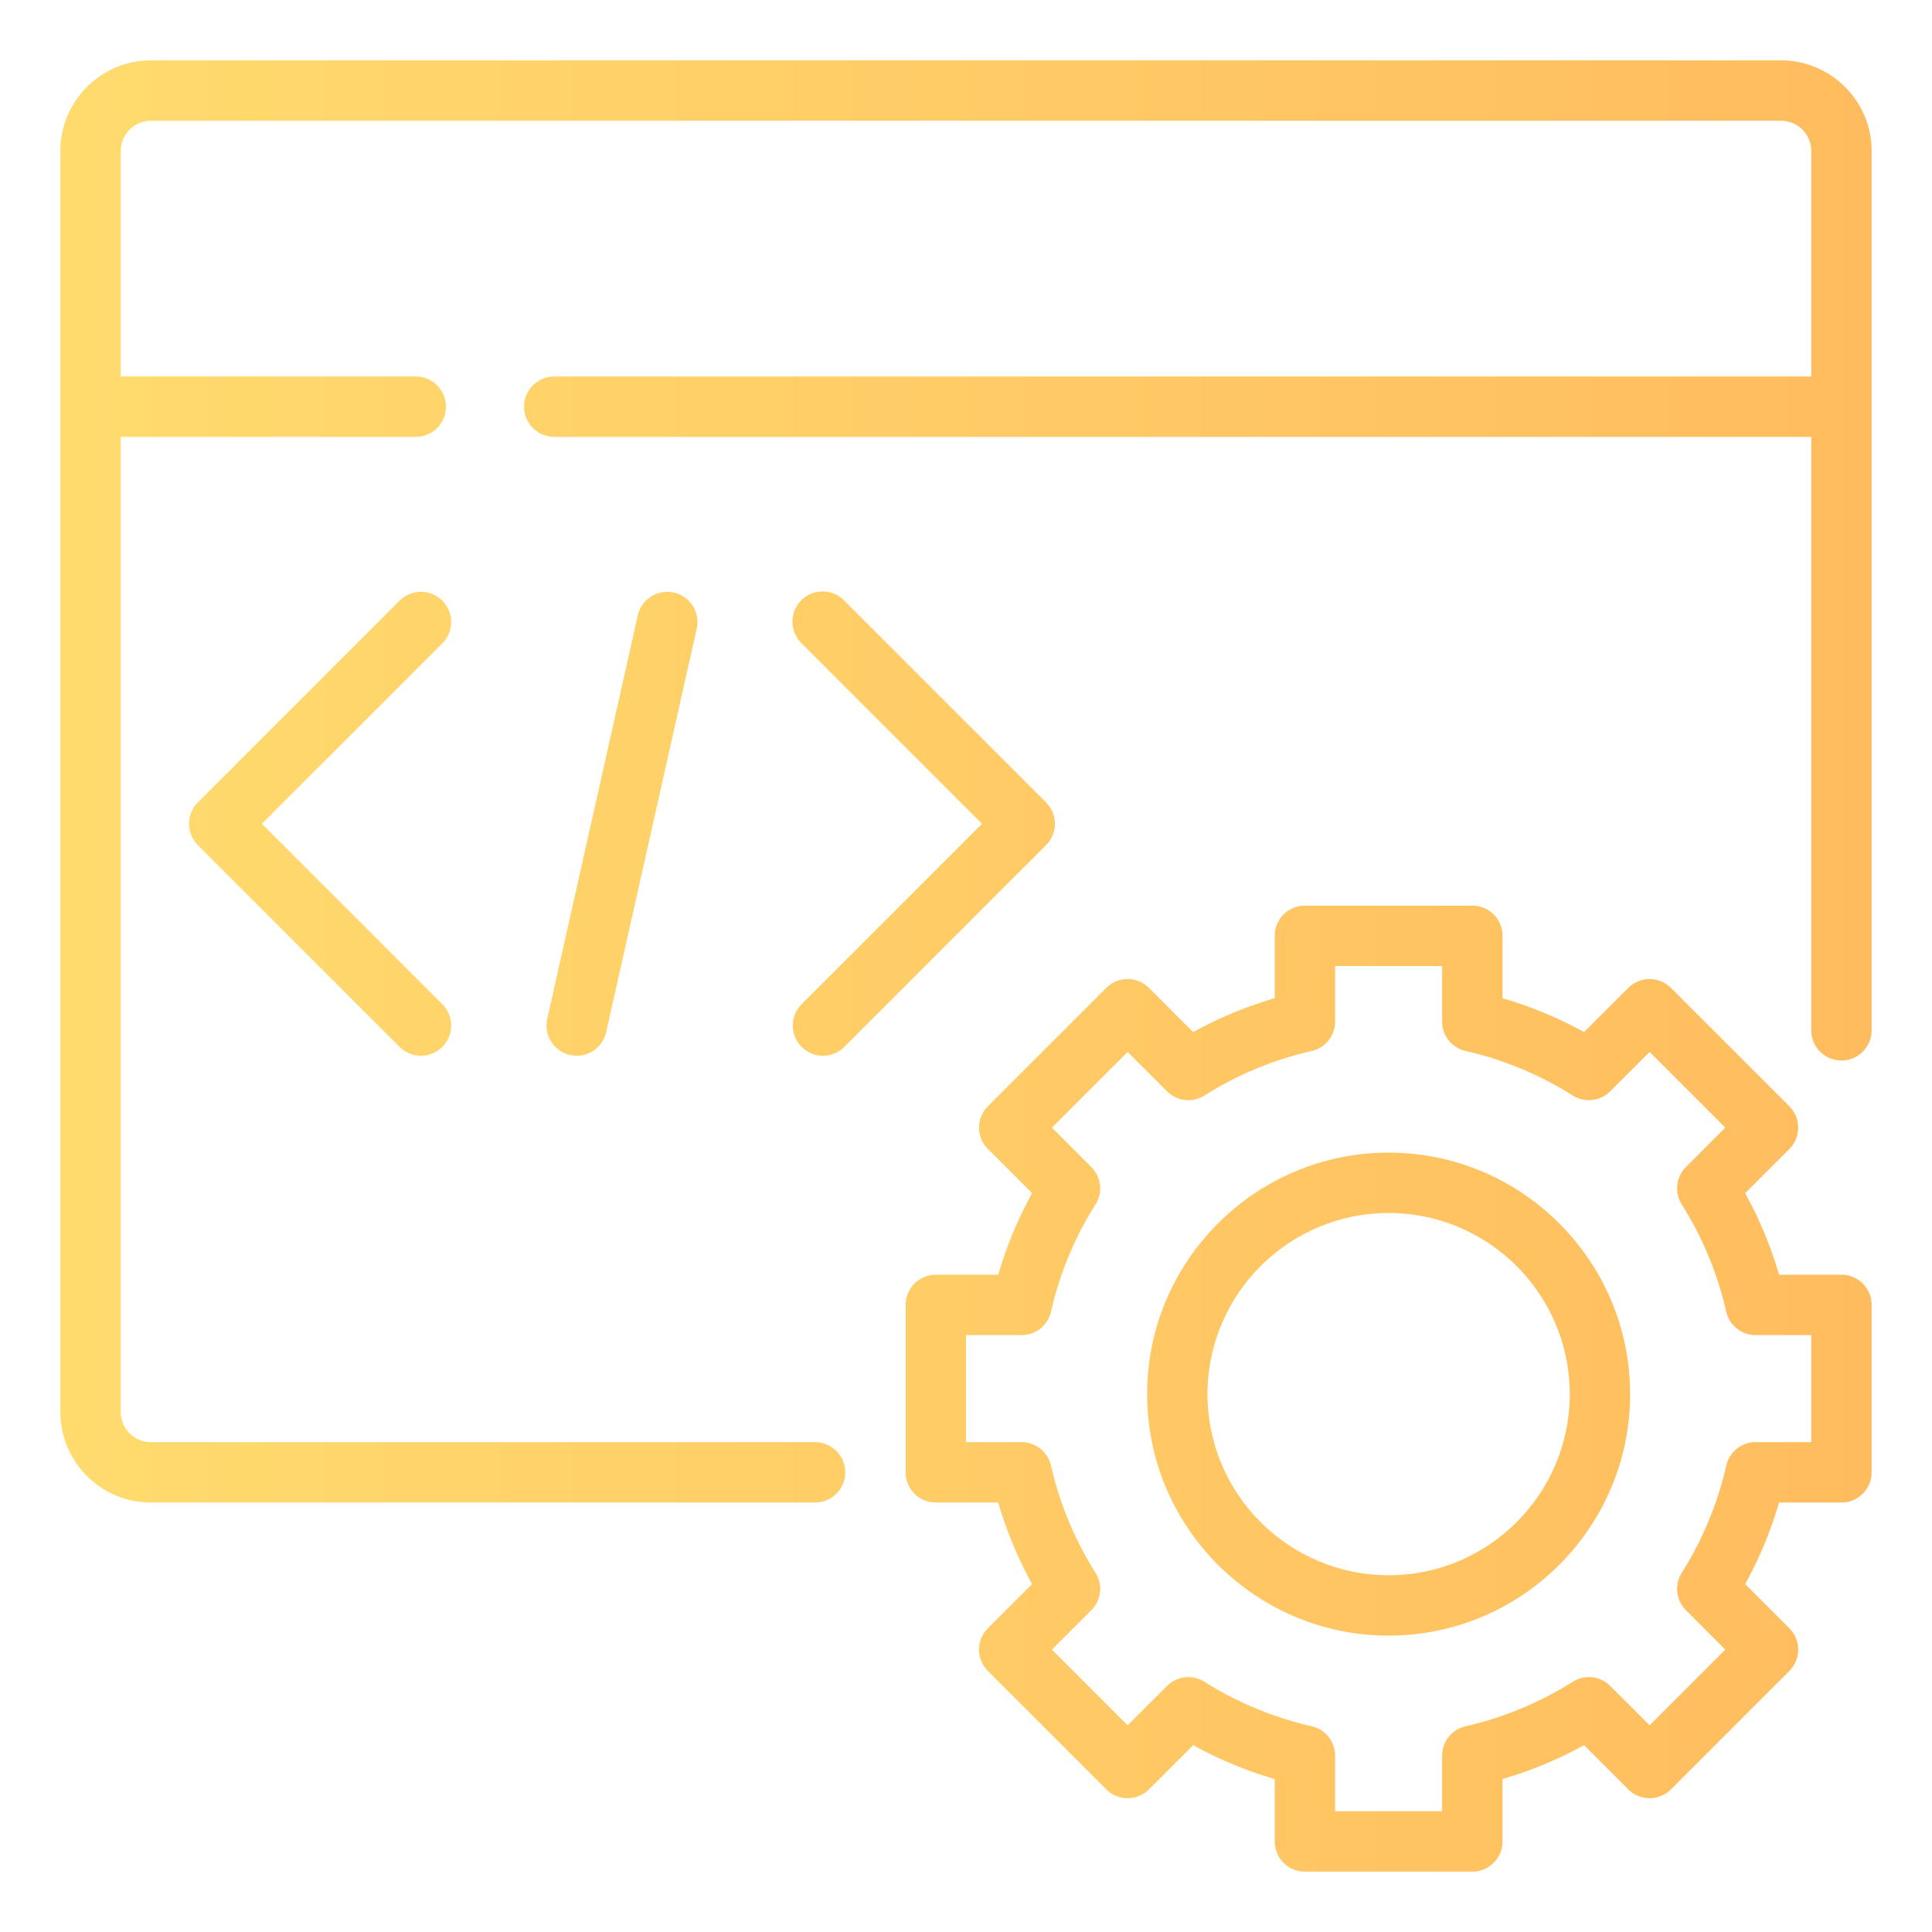 <svg xmlns="http://www.w3.org/2000/svg" version="1.1" xmlns:xlink="http://www.w3.org/1999/xlink" xmlns:svgjs="http://svgjs.com/svgjs" width="512" height="512" x="0" y="0" viewBox="0 0 64 64" style="enable-background:new 0 0 512 512" xml:space="preserve" class=""><g><linearGradient id="a" x1="2.069" x2="62.074" y1="46" y2="46" gradientUnits="userSpaceOnUse"><stop stop-opacity="1" stop-color="#ffdb6e" offset="0"></stop><stop stop-opacity="1" stop-color="#ffbc5e" offset="1"></stop></linearGradient><linearGradient xlink:href="#a" id="b" x2="62.074" y1="46.182" y2="46.182"></linearGradient><linearGradient xlink:href="#a" id="c" x2="62.069" y1="25.886" y2="25.886"></linearGradient><linearGradient xlink:href="#a" id="d" x2="62.074" y1="8.236" y2="8.236"></linearGradient><linearGradient xlink:href="#a" id="e" x2="62.074" y1="27.289" y2="27.289"></linearGradient><linearGradient xlink:href="#a" id="f" x2="62.072" y1="27.289" y2="27.289"></linearGradient><path fill="url(#a)" d="M61 42.227h-2.067a13.313 13.313 0 0 0-1.122-2.702l1.463-1.463a1 1 0 0 0 0-1.415l-3.921-3.921a1 1 0 0 0-1.415 0l-1.463 1.463c-.86-.473-1.765-.849-2.702-1.122V31a1 1 0 0 0-1-1h-5.546a1 1 0 0 0-1 1v2.067c-.937.273-1.841.649-2.702 1.122l-1.463-1.463a1 1 0 0 0-1.415 0l-3.921 3.921a1 1 0 0 0 0 1.415l1.463 1.463c-.473.86-.849 1.765-1.122 2.702H31a1 1 0 0 0-1 1v5.546a1 1 0 0 0 1 1h2.067c.273.937.649 1.841 1.122 2.702l-1.463 1.463a1 1 0 0 0 0 1.415l3.921 3.921a1 1 0 0 0 1.415 0l1.463-1.463c.86.473 1.765.849 2.702 1.122V61a1 1 0 0 0 1 1h5.546a1 1 0 0 0 1-1v-2.067a13.313 13.313 0 0 0 2.702-1.122l1.463 1.463a1 1 0 0 0 1.415 0l3.921-3.921a1 1 0 0 0 0-1.415l-1.463-1.463c.473-.86.849-1.765 1.122-2.702H61a1 1 0 0 0 1-1v-5.546a1 1 0 0 0-1-1zm-1 5.546h-1.84a1 1 0 0 0-.976.778 11.382 11.382 0 0 1-1.474 3.55 1 1 0 0 0 .14 1.24l1.303 1.305-2.507 2.507-1.305-1.304a1 1 0 0 0-1.24-.139 11.382 11.382 0 0 1-3.55 1.474 1 1 0 0 0-.778.975V60h-3.546v-1.84a1 1 0 0 0-.778-.976 11.382 11.382 0 0 1-3.55-1.474 1.001 1.001 0 0 0-1.24.14l-1.305 1.303-2.507-2.507 1.304-1.305a1 1 0 0 0 .139-1.24 11.382 11.382 0 0 1-1.474-3.55 1 1 0 0 0-.975-.778H32v-3.546h1.84a1 1 0 0 0 .976-.778c.285-1.256.781-2.45 1.474-3.55a1 1 0 0 0-.14-1.24l-1.303-1.305 2.507-2.507 1.305 1.304a1 1 0 0 0 1.24.139 11.382 11.382 0 0 1 3.55-1.474 1 1 0 0 0 .778-.975V32h3.546v1.84a1 1 0 0 0 .778.976c1.256.285 2.45.781 3.55 1.474.396.25.91.191 1.24-.14l1.305-1.303 2.507 2.507-1.304 1.305a1 1 0 0 0-.139 1.24 11.382 11.382 0 0 1 1.474 3.55 1 1 0 0 0 .975.778H60z" data-original="url(#a)" class=""></path><path fill="url(#b)" d="M46 38.182c-4.411 0-8 3.589-8 8s3.589 8 8 8 8-3.59 8-8-3.589-8-8-8zm0 14c-3.309 0-6-2.692-6-6s2.691-6 6-6 6 2.691 6 6-2.691 6-6 6z" data-original="url(#b)"></path><path fill="url(#c)" d="M59 2H5C3.346 2 2 3.346 2 5v41.773c0 1.654 1.346 3 3 3h22a1 1 0 0 0 0-2H5c-.551 0-1-.449-1-1V14.472h9.772a1 1 0 0 0 0-2H4V5c0-.551.449-1 1-1h54c.551 0 1 .449 1 1v7.472H18.361a1 1 0 0 0 0 2H60V34.13a1 1 0 0 0 2 0V5c0-1.654-1.346-3-3-3z" data-original="url(#c)" class=""></path><g fill="url(#d)"><path d="M8.07 7.236a1 1 0 0 0 0 2h1.544a1 1 0 0 0 0-2zM13.95 7.236a1 1 0 0 0 0 2h1.545a1 1 0 0 0 0-2zM21.376 9.236a1 1 0 0 0 0-2h-1.544a1 1 0 0 0 0 2z" fill=""></path></g><path fill="url(#e)" d="M14.652 19.898a1 1 0 0 0-1.414 0l-6.683 6.684a1 1 0 0 0 0 1.414l6.683 6.683a.997.997 0 0 0 1.414 0 1 1 0 0 0 0-1.414l-5.976-5.976 5.976-5.976a1 1 0 0 0 0-1.415zM26.555 34.679a.997.997 0 0 0 1.414 0l6.683-6.683a1 1 0 0 0 0-1.414l-6.683-6.684a1 1 0 1 0-1.414 1.414l5.976 5.977-5.976 5.976a1 1 0 0 0 0 1.414z" data-original="url(#e)" class=""></path><path fill="url(#f)" d="m21.128 20.386-3 13.366a1 1 0 1 0 1.952.439l3-13.366a1 1 0 1 0-1.952-.439z" data-original="url(#f)"></path></g></svg>